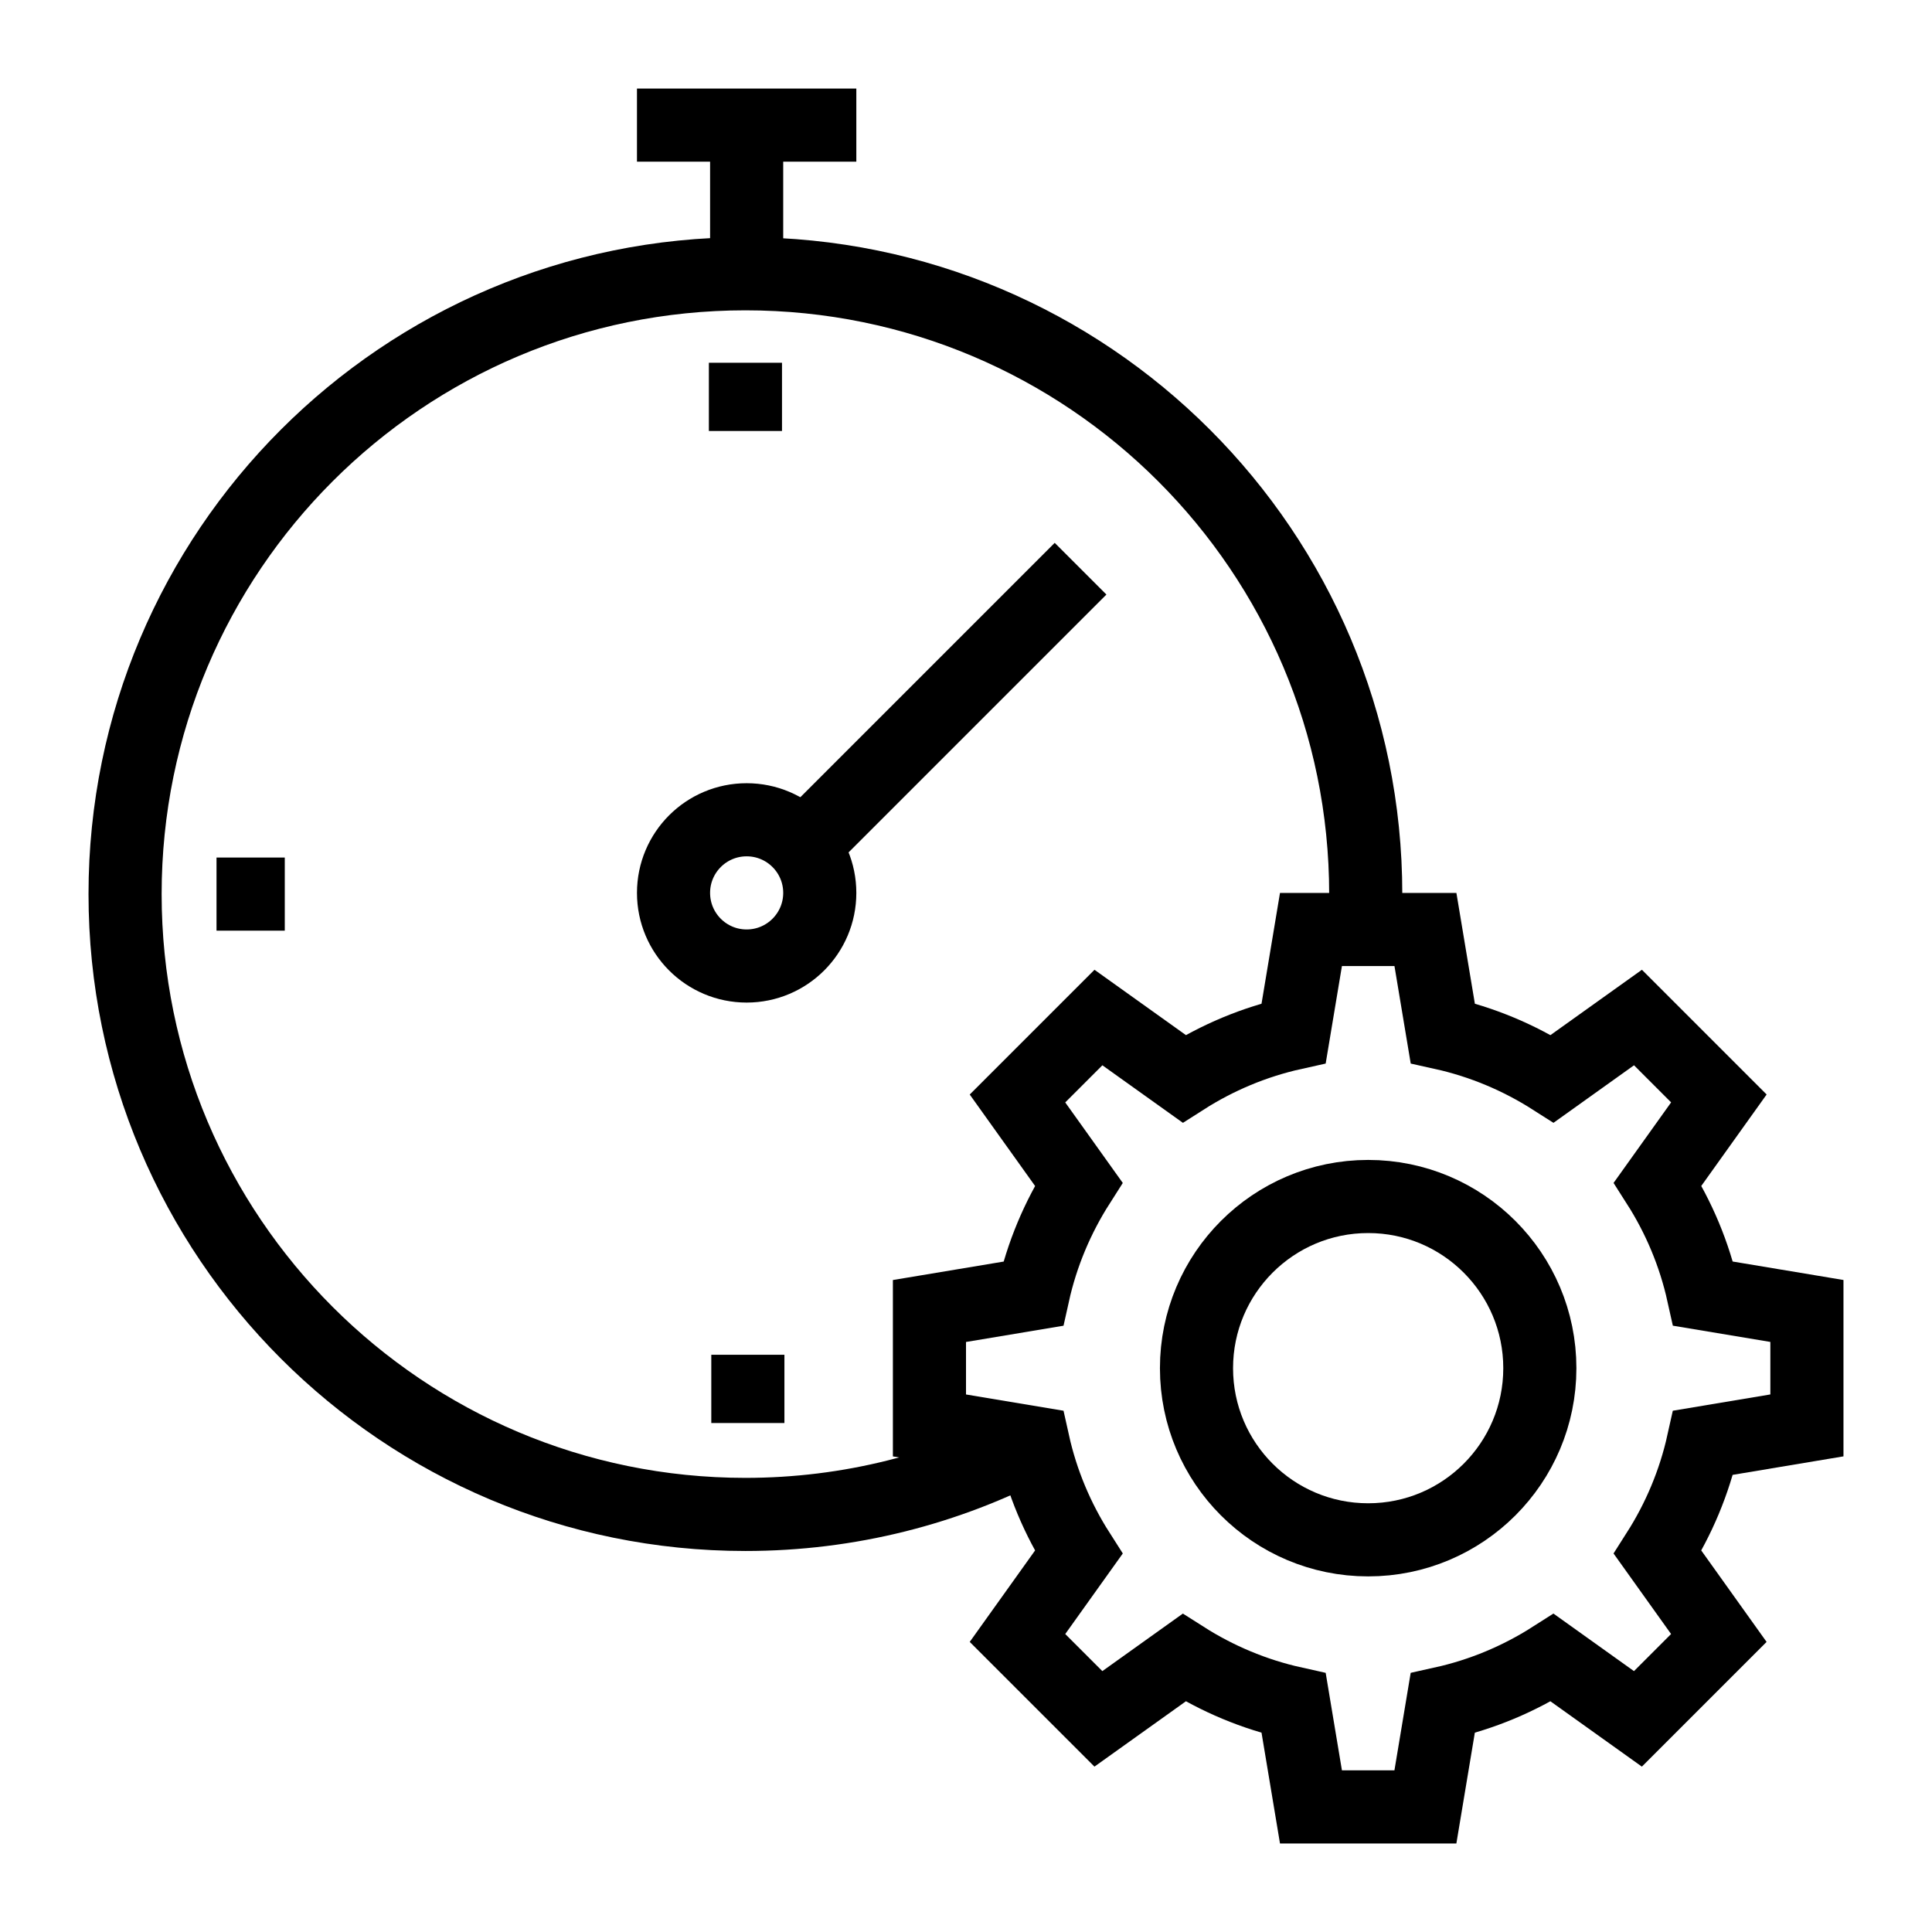 <?xml version="1.0" encoding="UTF-8"?>
<!-- Uploaded to: SVG Repo, www.svgrepo.com, Generator: SVG Repo Mixer Tools -->
<svg width="800px" height="800px" version="1.1" viewBox="144 144 512 512" xmlns="http://www.w3.org/2000/svg">
 <defs>
  <clipPath id="e">
   <path d="m148.09 148.09h503.81v503.81h-503.81z"/>
  </clipPath>
  <clipPath id="d">
   <path d="m148.09 148.09h487.91v503.81h-487.91z"/>
  </clipPath>
  <clipPath id="c">
   <path d="m148.09 148.09h503.81v494.91h-503.81z"/>
  </clipPath>
  <clipPath id="b">
   <path d="m148.09 148.09h503.81v503.81h-503.81z"/>
  </clipPath>
  <clipPath id="a">
   <path d="m187 187h464.9v464.9h-464.9z"/>
  </clipPath>
 </defs>
 <g clip-path="url(#e)">
  <path transform="matrix(9.689 0 0 9.689 148.09 148.09)" d="m27.849 39.062c-2.355 1.238-5.037 1.938-7.883 1.938-9.371 0-16.967-7.596-16.967-16.967 0-9.37 7.596-16.967 16.967-16.967 9.37 0 16.967 7.596 16.967 16.967 0 0.325-0.009 0.647-0.027 0.967" fill="none" stroke="#000000" stroke-miterlimit="10" stroke-width="2"/>
 </g>
 <path transform="matrix(9.689 0 0 9.689 148.09 148.09)" d="m20 7.066v-4.066" fill="none" stroke="#000000" stroke-miterlimit="10" stroke-width="2"/>
 <path transform="matrix(9.689 0 0 9.689 148.09 148.09)" d="m17 3h6" fill="none" stroke="#000000" stroke-miterlimit="10" stroke-width="2"/>
 <path transform="matrix(9.689 0 0 9.689 148.09 148.09)" d="m19.967 9.5v1.866" fill="none" stroke="#000000" stroke-miterlimit="10" stroke-width="2"/>
 <path transform="matrix(9.689 0 0 9.689 148.09 148.09)" d="m5.5 24.033h1.867" fill="none" stroke="#000000" stroke-miterlimit="10" stroke-width="2"/>
 <path transform="matrix(9.689 0 0 9.689 148.09 148.09)" d="m20.033 38.5v-1.867" fill="none" stroke="#000000" stroke-miterlimit="10" stroke-width="2"/>
 <g clip-path="url(#d)">
  <path transform="matrix(9.689 0 0 9.689 148.09 148.09)" d="m22 24c0 1.104-0.895 2-2 2s-2-0.895-2-2c0-1.105 0.895-2 2-2s2 0.895 2 2" fill="none" stroke="#000000" stroke-miterlimit="10" stroke-width="2"/>
 </g>
 <g clip-path="url(#c)">
  <path transform="matrix(9.689 0 0 9.689 148.09 148.09)" d="m29.133 15.133-7.592 7.592" fill="none" stroke="#000000" stroke-miterlimit="10" stroke-width="2"/>
 </g>
 <g clip-path="url(#b)">
  <path transform="matrix(9.689 0 0 9.689 148.09 148.09)" d="m49 38.565v-3.13l-2.837-0.473c-0.24-1.082-0.667-2.091-1.245-2.997l1.674-2.343-2.213-2.213-2.343 1.674c-0.906-0.577-1.915-1.005-2.997-1.245l-0.473-2.837h-3.131l-0.473 2.837c-1.082 0.24-2.091 0.667-2.997 1.245l-2.343-1.674-2.214 2.214 1.674 2.343c-0.577 0.906-1.005 1.915-1.245 2.997l-2.837 0.473v3.13l2.837 0.473c0.24 1.082 0.667 2.091 1.245 2.997l-1.674 2.343 2.213 2.213 2.343-1.674c0.907 0.577 1.916 1.005 2.998 1.245l0.473 2.837h3.13l0.473-2.837c1.082-0.24 2.091-0.667 2.997-1.245l2.343 1.674 2.213-2.213-1.674-2.343c0.577-0.906 1.005-1.915 1.245-2.997z" fill="none" stroke="#000000" stroke-miterlimit="10" stroke-width="2"/>
 </g>
 <g clip-path="url(#a)">
  <path transform="matrix(9.689 0 0 9.689 148.09 148.09)" d="m41.695 37c0 2.593-2.102 4.695-4.695 4.695-2.594 0-4.696-2.102-4.696-4.695 0-2.593 2.102-4.696 4.696-4.696 2.593 0 4.695 2.103 4.695 4.696" fill="none" stroke="#000000" stroke-miterlimit="10" stroke-width="2"/>
 </g>
</svg>